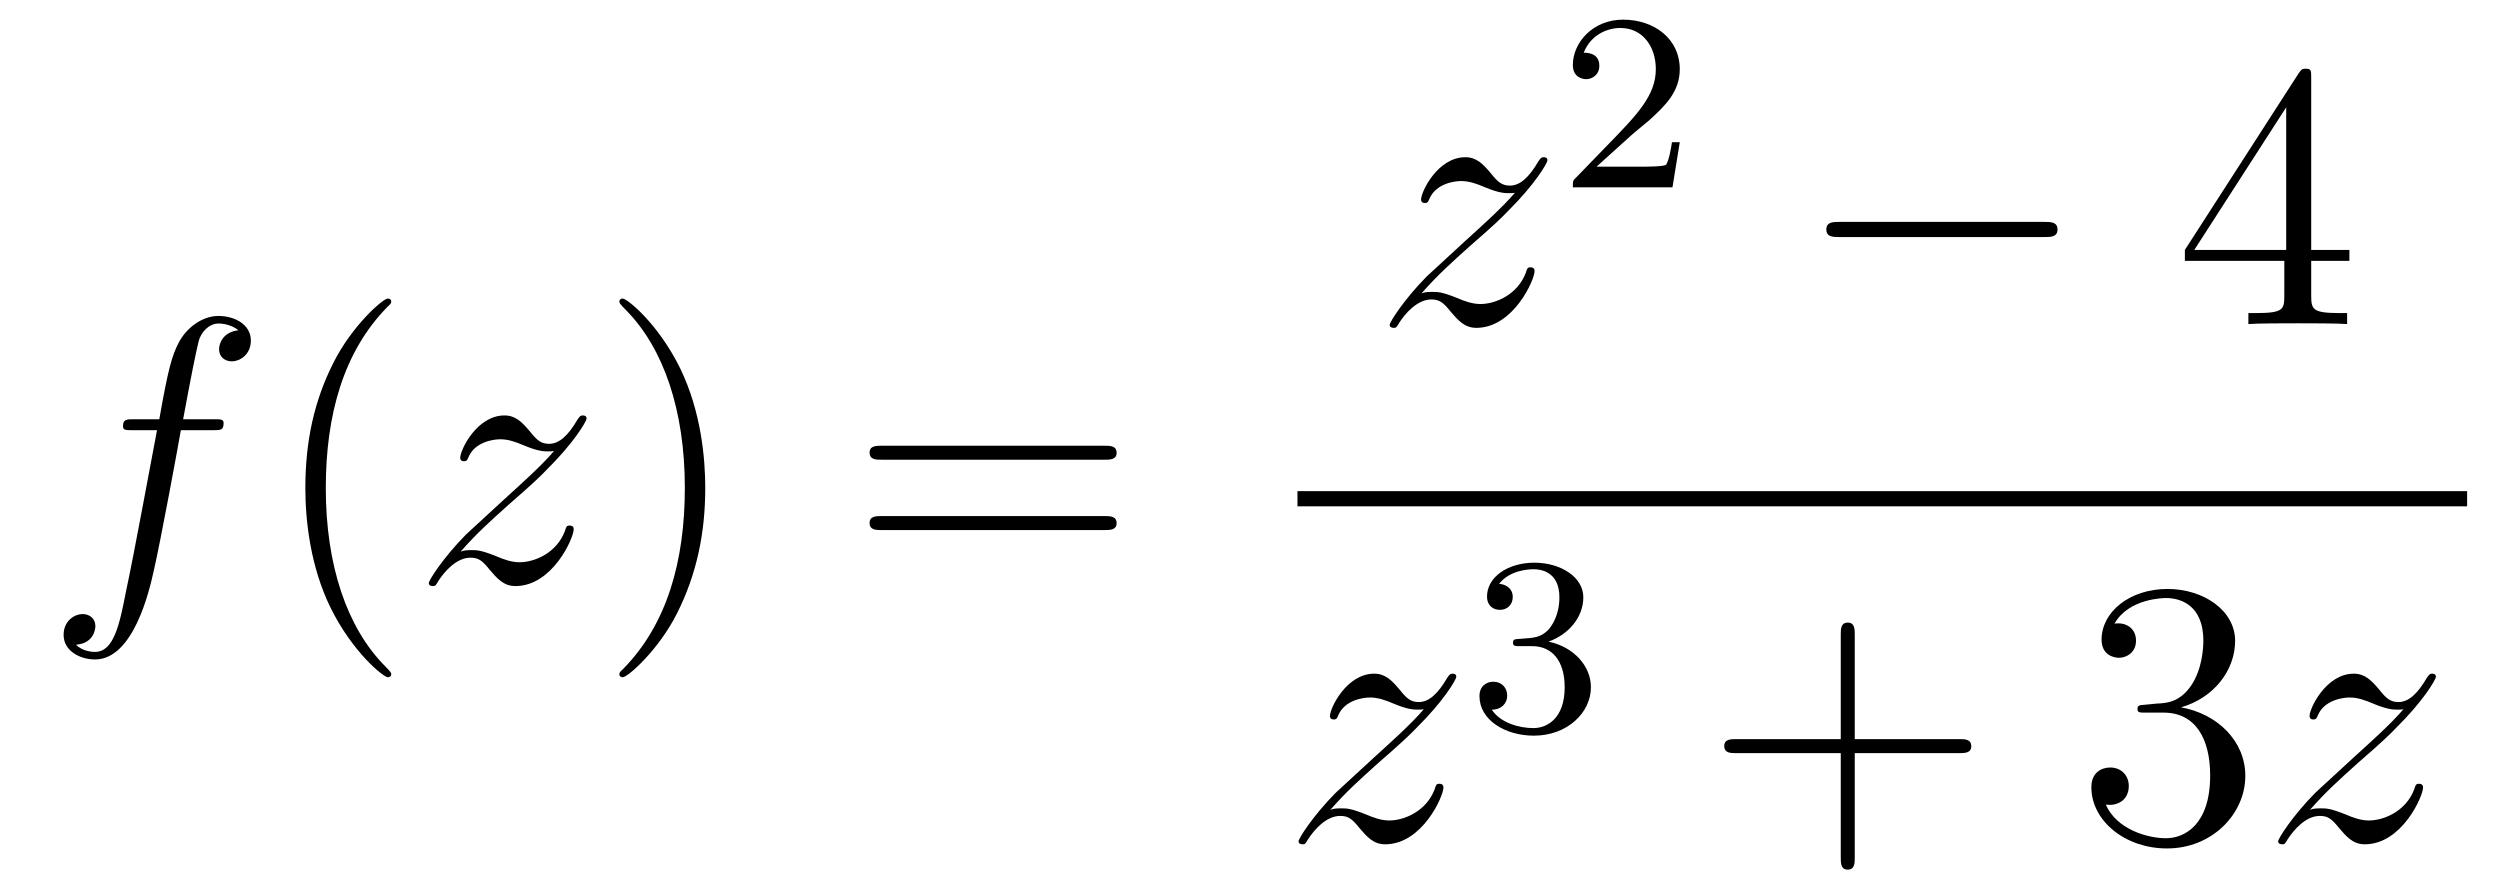 <?xml version='1.0'?>
<!-- This file was generated by dvisvgm 1.14.1 -->
<svg height='28pt' version='1.1' viewBox='0 -28 79 28' width='79pt' xmlns='http://www.w3.org/2000/svg' xmlns:xlink='http://www.w3.org/1999/xlink'>
<g id='page1'>
<g transform='matrix(1 0 0 1 -127 639)'>
<path d='M133.732 -653.406C133.971 -653.406 134.066 -653.406 134.066 -653.633C134.066 -653.752 133.971 -653.752 133.755 -653.752H132.787C133.014 -654.983 133.182 -655.832 133.277 -656.215C133.349 -656.502 133.6 -656.777 133.911 -656.777C134.162 -656.777 134.413 -656.669 134.532 -656.562C134.066 -656.514 133.923 -656.167 133.923 -655.964C133.923 -655.725 134.102 -655.581 134.329 -655.581C134.568 -655.581 134.927 -655.784 134.927 -656.239C134.927 -656.741 134.425 -657.016 133.899 -657.016C133.385 -657.016 132.883 -656.633 132.644 -656.167C132.428 -655.748 132.309 -655.318 132.034 -653.752H131.233C131.006 -653.752 130.887 -653.752 130.887 -653.537C130.887 -653.406 130.958 -653.406 131.197 -653.406H131.962C131.747 -652.294 131.257 -649.592 130.982 -648.313C130.779 -647.273 130.6 -646.4 130.002 -646.4C129.966 -646.4 129.619 -646.4 129.404 -646.627C130.014 -646.675 130.014 -647.201 130.014 -647.213C130.014 -647.452 129.834 -647.596 129.608 -647.596C129.368 -647.596 129.01 -647.392 129.01 -646.938C129.01 -646.424 129.536 -646.161 130.002 -646.161C131.221 -646.161 131.723 -648.349 131.855 -648.947C132.07 -649.867 132.656 -653.047 132.715 -653.406H133.732Z' fill-rule='evenodd'/>
<path d='M139.363 -645.695C139.363 -645.731 139.363 -645.755 139.16 -645.958C137.964 -647.166 137.295 -649.138 137.295 -651.577C137.295 -653.896 137.857 -655.892 139.243 -657.303C139.363 -657.41 139.363 -657.434 139.363 -657.47C139.363 -657.542 139.303 -657.566 139.255 -657.566C139.1 -657.566 138.12 -656.705 137.534 -655.533C136.924 -654.326 136.649 -653.047 136.649 -651.577C136.649 -650.512 136.817 -649.09 137.438 -647.811C138.143 -646.377 139.124 -645.599 139.255 -645.599C139.303 -645.599 139.363 -645.623 139.363 -645.695Z' fill-rule='evenodd'/>
<path d='M141.555 -649.568C142.069 -650.154 142.487 -650.525 143.085 -651.063C143.802 -651.684 144.113 -651.983 144.28 -652.162C145.117 -652.987 145.535 -653.681 145.535 -653.776C145.535 -653.872 145.44 -653.872 145.416 -653.872C145.332 -653.872 145.308 -653.824 145.248 -653.74C144.95 -653.226 144.663 -652.975 144.352 -652.975C144.101 -652.975 143.969 -653.083 143.742 -653.37C143.491 -653.668 143.288 -653.872 142.941 -653.872C142.069 -653.872 141.543 -652.784 141.543 -652.533C141.543 -652.497 141.555 -652.425 141.662 -652.425C141.758 -652.425 141.77 -652.473 141.805 -652.557C142.009 -653.035 142.583 -653.119 142.81 -653.119C143.061 -653.119 143.3 -653.035 143.551 -652.927C144.005 -652.736 144.196 -652.736 144.316 -652.736C144.399 -652.736 144.447 -652.736 144.507 -652.748C144.113 -652.282 143.467 -651.708 142.929 -651.218L141.722 -650.106C140.993 -649.365 140.55 -648.66 140.55 -648.576C140.55 -648.504 140.61 -648.48 140.682 -648.48C140.754 -648.48 140.766 -648.492 140.849 -648.636C141.04 -648.935 141.423 -649.377 141.865 -649.377C142.116 -649.377 142.236 -649.293 142.475 -648.994C142.702 -648.732 142.905 -648.48 143.288 -648.48C144.459 -648.48 145.129 -649.999 145.129 -650.273C145.129 -650.321 145.117 -650.393 144.997 -650.393C144.902 -650.393 144.89 -650.345 144.854 -650.226C144.591 -649.52 143.886 -649.233 143.42 -649.233C143.168 -649.233 142.929 -649.317 142.678 -649.425C142.2 -649.616 142.069 -649.616 141.913 -649.616C141.794 -649.616 141.662 -649.616 141.555 -649.568Z' fill-rule='evenodd'/>
<path d='M149.286 -651.577C149.286 -652.485 149.166 -653.967 148.497 -655.354C147.792 -656.788 146.811 -657.566 146.68 -657.566C146.632 -657.566 146.572 -657.542 146.572 -657.47C146.572 -657.434 146.572 -657.41 146.775 -657.207C147.971 -656 148.641 -654.027 148.641 -651.588C148.641 -649.269 148.079 -647.273 146.692 -645.862C146.572 -645.755 146.572 -645.731 146.572 -645.695C146.572 -645.623 146.632 -645.599 146.68 -645.599C146.835 -645.599 147.816 -646.46 148.401 -647.632C149.011 -648.851 149.286 -650.142 149.286 -651.577Z' fill-rule='evenodd'/>
<path d='M161.903 -652.473C162.07 -652.473 162.285 -652.473 162.285 -652.688C162.285 -652.915 162.082 -652.915 161.903 -652.915H154.862C154.694 -652.915 154.479 -652.915 154.479 -652.7C154.479 -652.473 154.682 -652.473 154.862 -652.473H161.903ZM161.903 -650.25C162.07 -650.25 162.285 -650.25 162.285 -650.465C162.285 -650.692 162.082 -650.692 161.903 -650.692H154.862C154.694 -650.692 154.479 -650.692 154.479 -650.477C154.479 -650.25 154.682 -650.25 154.862 -650.25H161.903Z' fill-rule='evenodd'/>
<path d='M171.918 -657.728C172.432 -658.314 172.851 -658.685 173.448 -659.223C174.166 -659.844 174.476 -660.143 174.644 -660.322C175.481 -661.147 175.899 -661.841 175.899 -661.936C175.899 -662.032 175.803 -662.032 175.779 -662.032C175.696 -662.032 175.672 -661.984 175.612 -661.9C175.313 -661.386 175.026 -661.135 174.715 -661.135C174.464 -661.135 174.333 -661.243 174.106 -661.53C173.855 -661.828 173.652 -662.032 173.305 -662.032C172.432 -662.032 171.906 -660.944 171.906 -660.693C171.906 -660.657 171.918 -660.585 172.026 -660.585C172.121 -660.585 172.133 -660.633 172.169 -660.717C172.373 -661.195 172.946 -661.279 173.173 -661.279C173.424 -661.279 173.663 -661.195 173.914 -661.087C174.369 -660.896 174.56 -660.896 174.68 -660.896C174.763 -660.896 174.811 -660.896 174.871 -660.908C174.476 -660.442 173.831 -659.868 173.293 -659.378L172.086 -658.266C171.356 -657.525 170.914 -656.82 170.914 -656.736C170.914 -656.664 170.974 -656.64 171.046 -656.64C171.117 -656.64 171.129 -656.652 171.213 -656.796C171.404 -657.095 171.787 -657.537 172.229 -657.537C172.48 -657.537 172.6 -657.453 172.839 -657.154C173.066 -656.892 173.269 -656.64 173.652 -656.64C174.823 -656.64 175.493 -658.159 175.493 -658.433C175.493 -658.481 175.481 -658.553 175.361 -658.553C175.265 -658.553 175.253 -658.505 175.218 -658.386C174.954 -657.68 174.249 -657.393 173.783 -657.393C173.532 -657.393 173.293 -657.477 173.042 -657.585C172.564 -657.776 172.432 -657.776 172.277 -657.776C172.157 -657.776 172.026 -657.776 171.918 -657.728Z' fill-rule='evenodd'/>
<path d='M178.527 -662.706C178.655 -662.825 178.989 -663.088 179.117 -663.2C179.611 -663.654 180.081 -664.092 180.081 -664.817C180.081 -665.765 179.284 -666.379 178.288 -666.379C177.332 -666.379 176.702 -665.654 176.702 -664.945C176.702 -664.554 177.013 -664.498 177.125 -664.498C177.292 -664.498 177.539 -664.618 177.539 -664.921C177.539 -665.335 177.141 -665.335 177.045 -665.335C177.276 -665.917 177.81 -666.116 178.2 -666.116C178.942 -666.116 179.324 -665.487 179.324 -664.817C179.324 -663.988 178.742 -663.383 177.802 -662.419L176.798 -661.383C176.702 -661.295 176.702 -661.279 176.702 -661.08H179.85L180.081 -662.506H179.834C179.81 -662.347 179.746 -661.948 179.651 -661.797C179.603 -661.733 178.997 -661.733 178.87 -661.733H177.451L178.527 -662.706Z' fill-rule='evenodd'/>
<path d='M191.598 -659.509C191.801 -659.509 192.017 -659.509 192.017 -659.748C192.017 -659.988 191.801 -659.988 191.598 -659.988H185.131C184.928 -659.988 184.712 -659.988 184.712 -659.748C184.712 -659.509 184.928 -659.509 185.131 -659.509H191.598Z' fill-rule='evenodd'/>
<path d='M200.034 -664.542C200.034 -664.769 200.034 -664.829 199.866 -664.829C199.771 -664.829 199.735 -664.829 199.639 -664.686L196.042 -659.103V-658.756H199.184V-657.668C199.184 -657.226 199.162 -657.107 198.288 -657.107H198.049V-656.76C198.324 -656.784 199.268 -656.784 199.603 -656.784S200.894 -656.784 201.169 -656.76V-657.107H200.93C200.07 -657.107 200.034 -657.226 200.034 -657.668V-658.756H201.241V-659.103H200.034V-664.542ZM199.244 -663.61V-659.103H196.34L199.244 -663.61Z' fill-rule='evenodd'/>
<path d='M168 -651H204.961V-651.48H168'/>
<path d='M169.038 -641.408C169.552 -641.994 169.971 -642.365 170.568 -642.903C171.286 -643.524 171.596 -643.823 171.764 -644.002C172.601 -644.827 173.019 -645.521 173.019 -645.616C173.019 -645.712 172.923 -645.712 172.899 -645.712C172.816 -645.712 172.792 -645.664 172.732 -645.58C172.433 -645.066 172.146 -644.815 171.835 -644.815C171.584 -644.815 171.453 -644.923 171.226 -645.21C170.975 -645.508 170.772 -645.712 170.425 -645.712C169.552 -645.712 169.026 -644.624 169.026 -644.373C169.026 -644.337 169.038 -644.265 169.146 -644.265C169.241 -644.265 169.253 -644.313 169.289 -644.397C169.493 -644.875 170.066 -644.959 170.293 -644.959C170.544 -644.959 170.783 -644.875 171.034 -644.767C171.489 -644.576 171.68 -644.576 171.8 -644.576C171.883 -644.576 171.931 -644.576 171.991 -644.588C171.596 -644.122 170.951 -643.548 170.413 -643.058L169.206 -641.946C168.476 -641.205 168.034 -640.5 168.034 -640.416C168.034 -640.344 168.094 -640.32 168.166 -640.32C168.237 -640.32 168.249 -640.332 168.333 -640.476C168.524 -640.775 168.907 -641.217 169.349 -641.217C169.6 -641.217 169.72 -641.133 169.959 -640.834C170.186 -640.572 170.389 -640.32 170.772 -640.32C171.943 -640.32 172.613 -641.839 172.613 -642.113C172.613 -642.161 172.601 -642.233 172.481 -642.233C172.385 -642.233 172.373 -642.185 172.338 -642.066C172.074 -641.36 171.369 -641.073 170.903 -641.073C170.652 -641.073 170.413 -641.157 170.162 -641.265C169.684 -641.456 169.552 -641.456 169.397 -641.456C169.277 -641.456 169.146 -641.456 169.038 -641.408Z' fill-rule='evenodd'/>
<path d='M175.416 -646.582C176.046 -646.582 176.444 -646.119 176.444 -645.282C176.444 -644.287 175.878 -643.992 175.456 -643.992C175.017 -643.992 174.42 -644.151 174.141 -644.573C174.428 -644.573 174.627 -644.757 174.627 -645.02C174.627 -645.275 174.444 -645.458 174.189 -645.458C173.974 -645.458 173.751 -645.322 173.751 -645.004C173.751 -644.247 174.563 -643.753 175.472 -643.753C176.532 -643.753 177.273 -644.486 177.273 -645.282C177.273 -645.944 176.747 -646.55 175.934 -646.725C176.563 -646.948 177.033 -647.49 177.033 -648.127C177.033 -648.765 176.317 -649.219 175.488 -649.219C174.635 -649.219 173.99 -648.757 173.99 -648.151C173.99 -647.856 174.189 -647.729 174.396 -647.729C174.643 -647.729 174.803 -647.904 174.803 -648.135C174.803 -648.43 174.548 -648.542 174.372 -648.55C174.707 -648.988 175.32 -649.012 175.464 -649.012C175.671 -649.012 176.277 -648.948 176.277 -648.127C176.277 -647.569 176.046 -647.235 175.934 -647.107C175.695 -646.86 175.512 -646.844 175.026 -646.812C174.874 -646.805 174.81 -646.797 174.81 -646.693C174.81 -646.582 174.882 -646.582 175.017 -646.582H175.416Z' fill-rule='evenodd'/>
<path d='M185.61 -643.201H188.909C189.076 -643.201 189.292 -643.201 189.292 -643.417C189.292 -643.644 189.088 -643.644 188.909 -643.644H185.61V-646.943C185.61 -647.11 185.61 -647.326 185.394 -647.326C185.168 -647.326 185.168 -647.122 185.168 -646.943V-643.644H181.868C181.701 -643.644 181.486 -643.644 181.486 -643.428C181.486 -643.201 181.689 -643.201 181.868 -643.201H185.168V-639.902C185.168 -639.735 185.168 -639.52 185.382 -639.52C185.61 -639.52 185.61 -639.723 185.61 -639.902V-643.201Z' fill-rule='evenodd'/>
<path d='M194.797 -644.732C194.593 -644.72 194.545 -644.707 194.545 -644.6C194.545 -644.481 194.605 -644.481 194.821 -644.481H195.371C196.386 -644.481 196.841 -643.644 196.841 -642.496C196.841 -640.93 196.028 -640.512 195.442 -640.512C194.868 -640.512 193.888 -640.787 193.542 -641.576C193.924 -641.516 194.27 -641.731 194.27 -642.161C194.27 -642.508 194.02 -642.747 193.685 -642.747C193.398 -642.747 193.087 -642.58 193.087 -642.126C193.087 -641.062 194.152 -640.189 195.478 -640.189C196.901 -640.189 197.952 -641.277 197.952 -642.484C197.952 -643.584 197.068 -644.445 195.92 -644.648C196.961 -644.947 197.63 -645.819 197.63 -646.752C197.63 -647.696 196.65 -648.389 195.49 -648.389C194.294 -648.389 193.41 -647.66 193.41 -646.788C193.41 -646.309 193.781 -646.214 193.96 -646.214C194.21 -646.214 194.498 -646.393 194.498 -646.752C194.498 -647.134 194.21 -647.302 193.948 -647.302C193.877 -647.302 193.853 -647.302 193.817 -647.29C194.27 -648.102 195.395 -648.102 195.454 -648.102C195.848 -648.102 196.626 -647.923 196.626 -646.752C196.626 -646.525 196.59 -645.855 196.243 -645.341C195.884 -644.815 195.478 -644.779 195.155 -644.767L194.797 -644.732Z' fill-rule='evenodd'/>
<path d='M199.994 -641.408C200.508 -641.994 200.927 -642.365 201.524 -642.903C202.242 -643.524 202.553 -643.823 202.72 -644.002C203.557 -644.827 203.975 -645.521 203.975 -645.616C203.975 -645.712 203.879 -645.712 203.856 -645.712C203.772 -645.712 203.748 -645.664 203.688 -645.58C203.389 -645.066 203.102 -644.815 202.792 -644.815C202.541 -644.815 202.409 -644.923 202.182 -645.21C201.931 -645.508 201.727 -645.712 201.38 -645.712C200.508 -645.712 199.982 -644.624 199.982 -644.373C199.982 -644.337 199.994 -644.265 200.101 -644.265C200.197 -644.265 200.209 -644.313 200.245 -644.397C200.448 -644.875 201.023 -644.959 201.25 -644.959C201.5 -644.959 201.739 -644.875 201.99 -644.767C202.445 -644.576 202.636 -644.576 202.756 -644.576C202.84 -644.576 202.888 -644.576 202.948 -644.588C202.553 -644.122 201.907 -643.548 201.368 -643.058L200.161 -641.946C199.433 -641.205 198.99 -640.5 198.99 -640.416C198.99 -640.344 199.05 -640.32 199.122 -640.32C199.193 -640.32 199.205 -640.332 199.289 -640.476C199.48 -640.775 199.862 -641.217 200.305 -641.217C200.556 -641.217 200.676 -641.133 200.915 -640.834C201.142 -640.572 201.346 -640.32 201.727 -640.32C202.9 -640.32 203.568 -641.839 203.568 -642.113C203.568 -642.161 203.557 -642.233 203.437 -642.233C203.341 -642.233 203.329 -642.185 203.293 -642.066C203.03 -641.36 202.325 -641.073 201.859 -641.073C201.608 -641.073 201.368 -641.157 201.118 -641.265C200.64 -641.456 200.508 -641.456 200.353 -641.456C200.233 -641.456 200.101 -641.456 199.994 -641.408Z' fill-rule='evenodd'/>
</g>
</g>
</svg>
